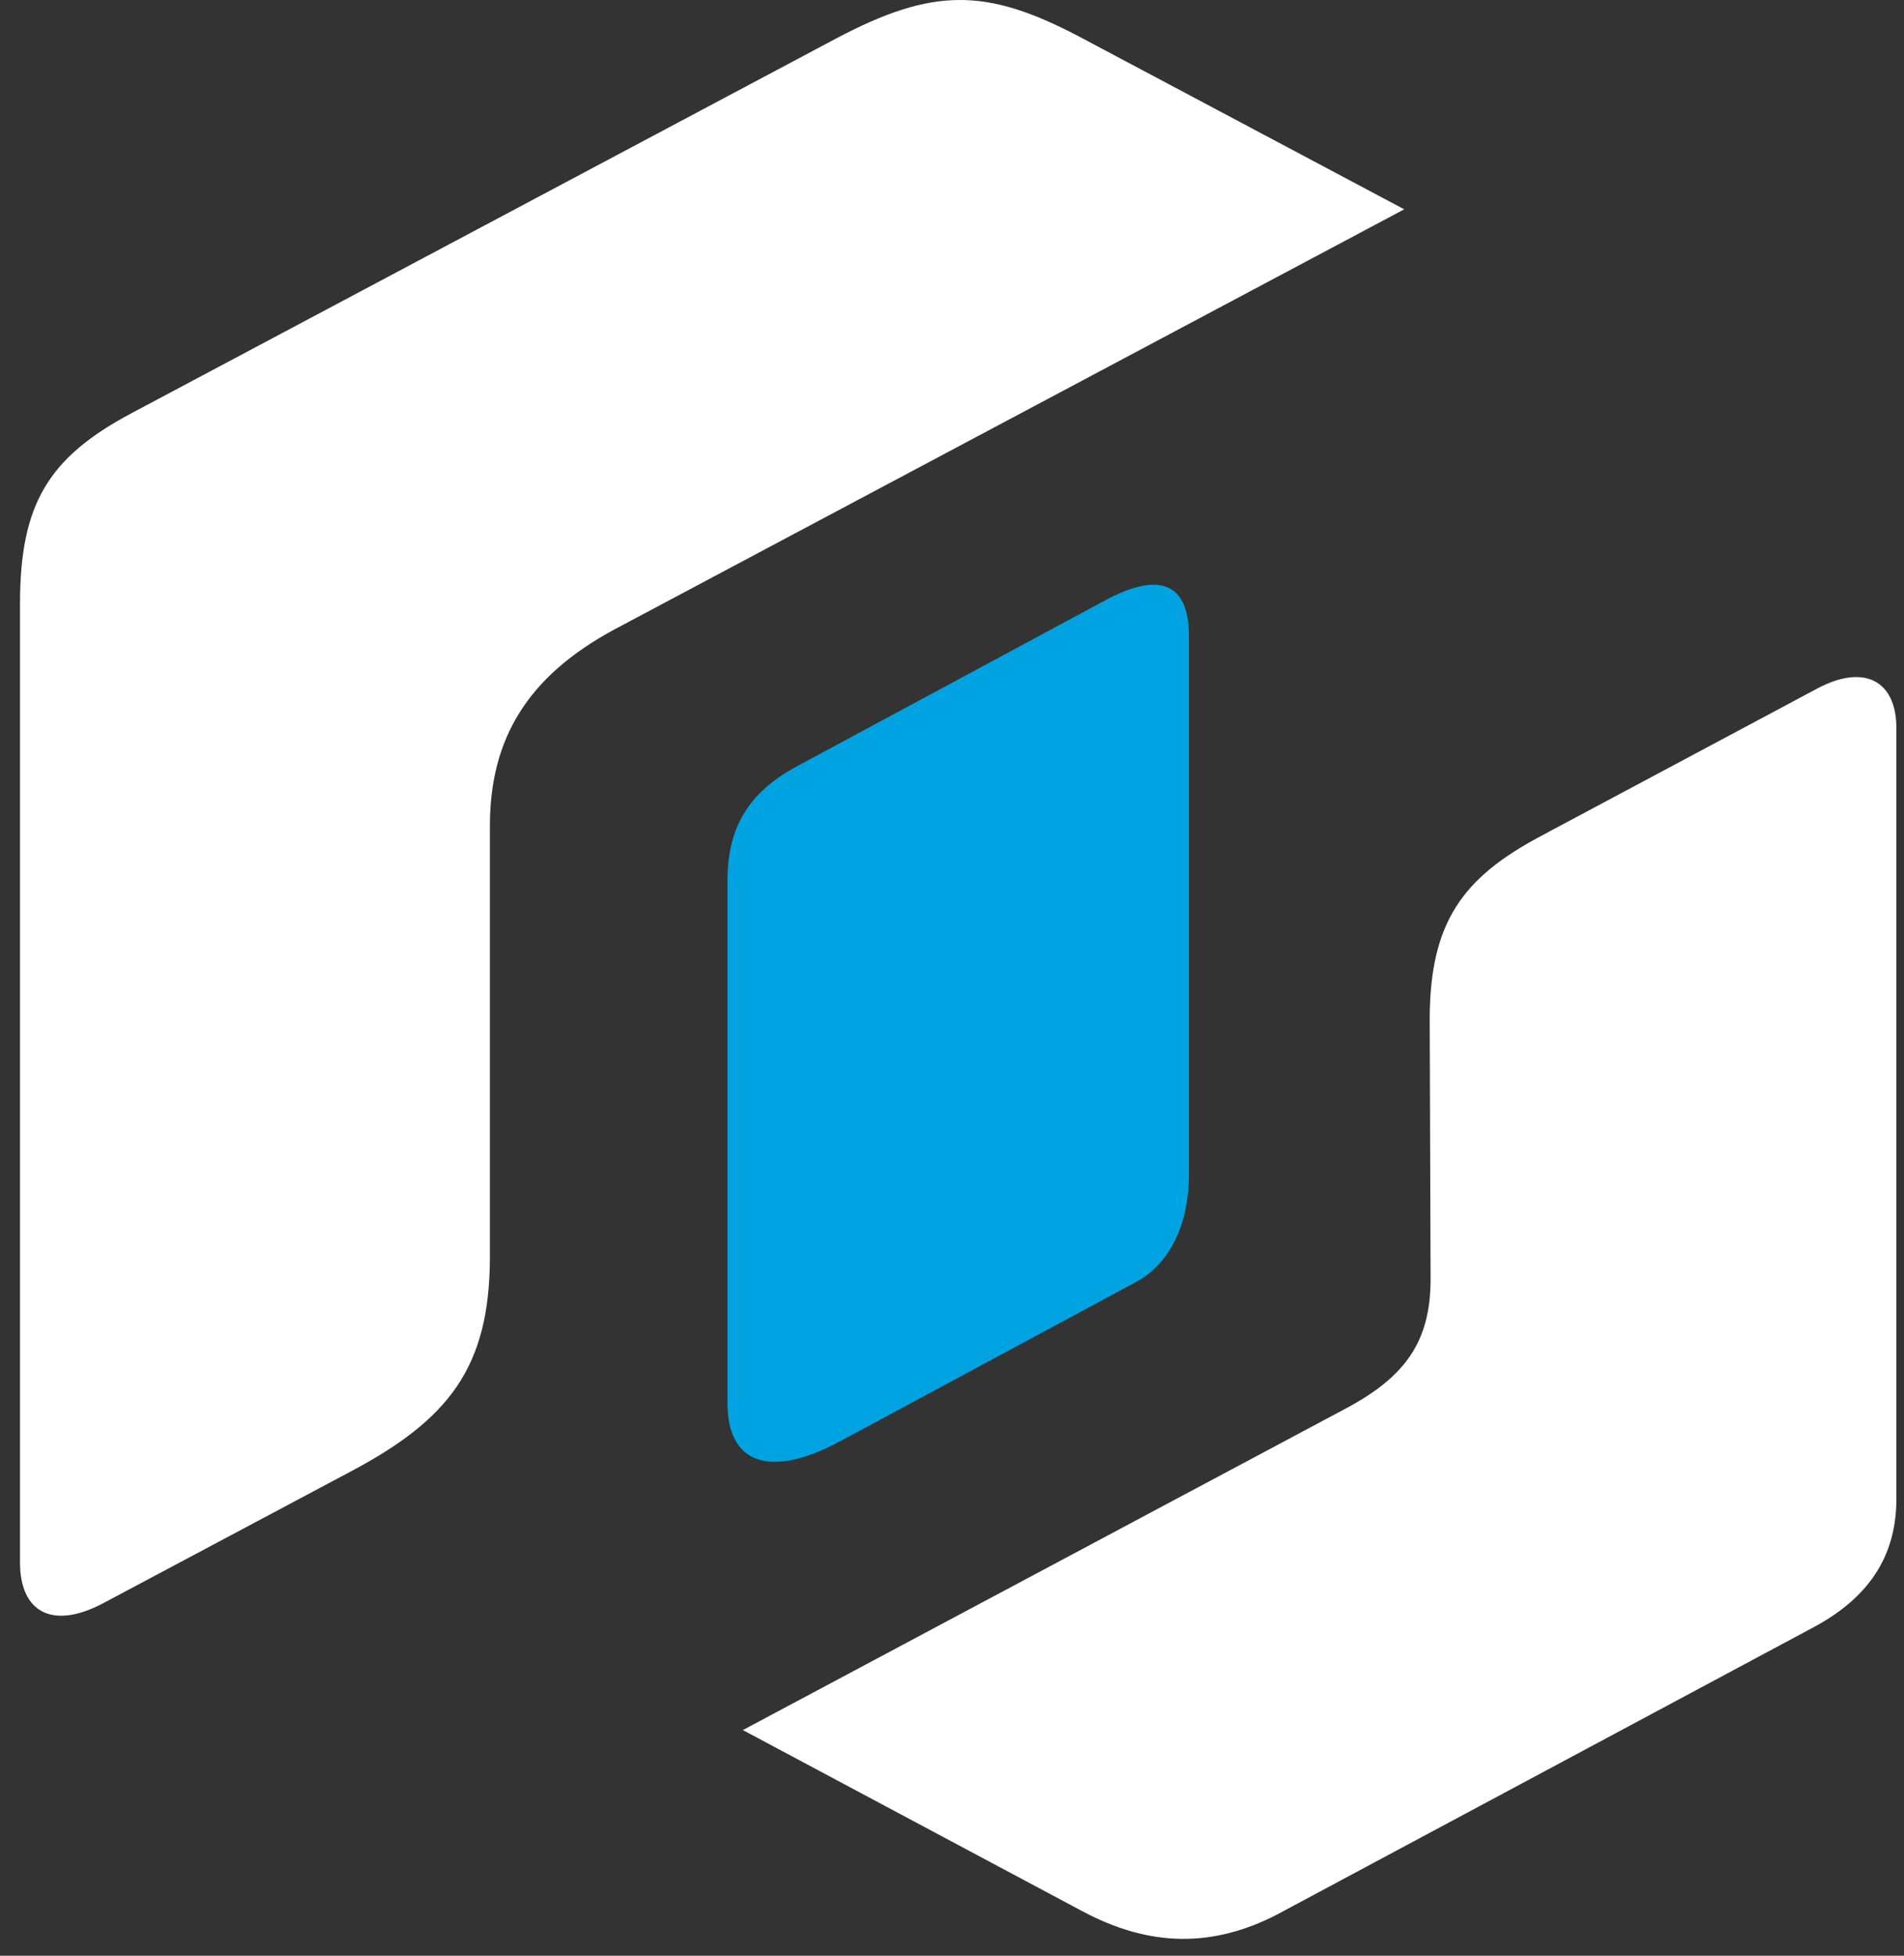 <?xml version="1.0" encoding="UTF-8"?>
<svg width="75px" height="77px" viewBox="0 0 75 77" version="1.1" xmlns="http://www.w3.org/2000/svg" xmlns:xlink="http://www.w3.org/1999/xlink">
    <rect x="0" y="0" width="75" height="77" fill="#333333" stroke="none"/>
    <title>ui/ logo/ GuardSquare/ icon</title>
    <g id="Styleguide" stroke="none" stroke-width="1" fill="none" fill-rule="evenodd">
        <g id="Styleguide-|-Assets" transform="translate(-461, -476)">
            <g id="ui/-logo/-GuardSquare/-icon" transform="translate(461.788, 476)">
                <path d="M32.122,1.529 C35.981,-0.518 38.077,-0.47 41.71,1.434 L54.526,8.241 L23.416,24.781 C19.95,26.649 18.509,29.125 18.509,32.528 L18.509,49.521 C18.497,53.828 16.901,55.887 13.006,57.946 L3.252,63.134 C1.251,64.181 0,63.455 0,61.515 L0,23.722 C0.012,19.867 1.096,18.022 4.383,16.273 L32.122,1.529 L32.122,1.529 Z" id="Path" fill="#FFFFFF"></path>
                <path d="M49.519,75.376 C46.988,76.681 44.527,76.669 41.866,75.257 L28.474,68.115 L52.24,55.446 C54.594,54.188 55.553,52.8 55.564,50.392 L55.529,40.107 C55.541,36.299 56.83,34.555 59.906,32.918 L70.801,27.105 C72.658,26.12 73.924,26.808 73.912,28.694 L73.912,58.969 C73.924,61.081 73.001,62.825 70.6,64.094 L49.519,75.376 L49.519,75.376 Z" id="Path" fill="#FFFFFF"></path>
                <path d="M42.743,23.638 C44.803,22.525 46.044,22.88 46.044,25.035 L46.044,46.222 C46.044,48.259 45.26,49.774 43.961,50.473 L32.292,56.75 C29.437,58.277 27.857,57.555 27.869,55.222 L27.869,34.663 C27.869,32.579 28.7,31.205 30.572,30.187 L42.743,23.638 L42.743,23.638 Z" id="Path" fill="#00A3E2"></path>
            </g>
        </g>
    </g>
</svg>